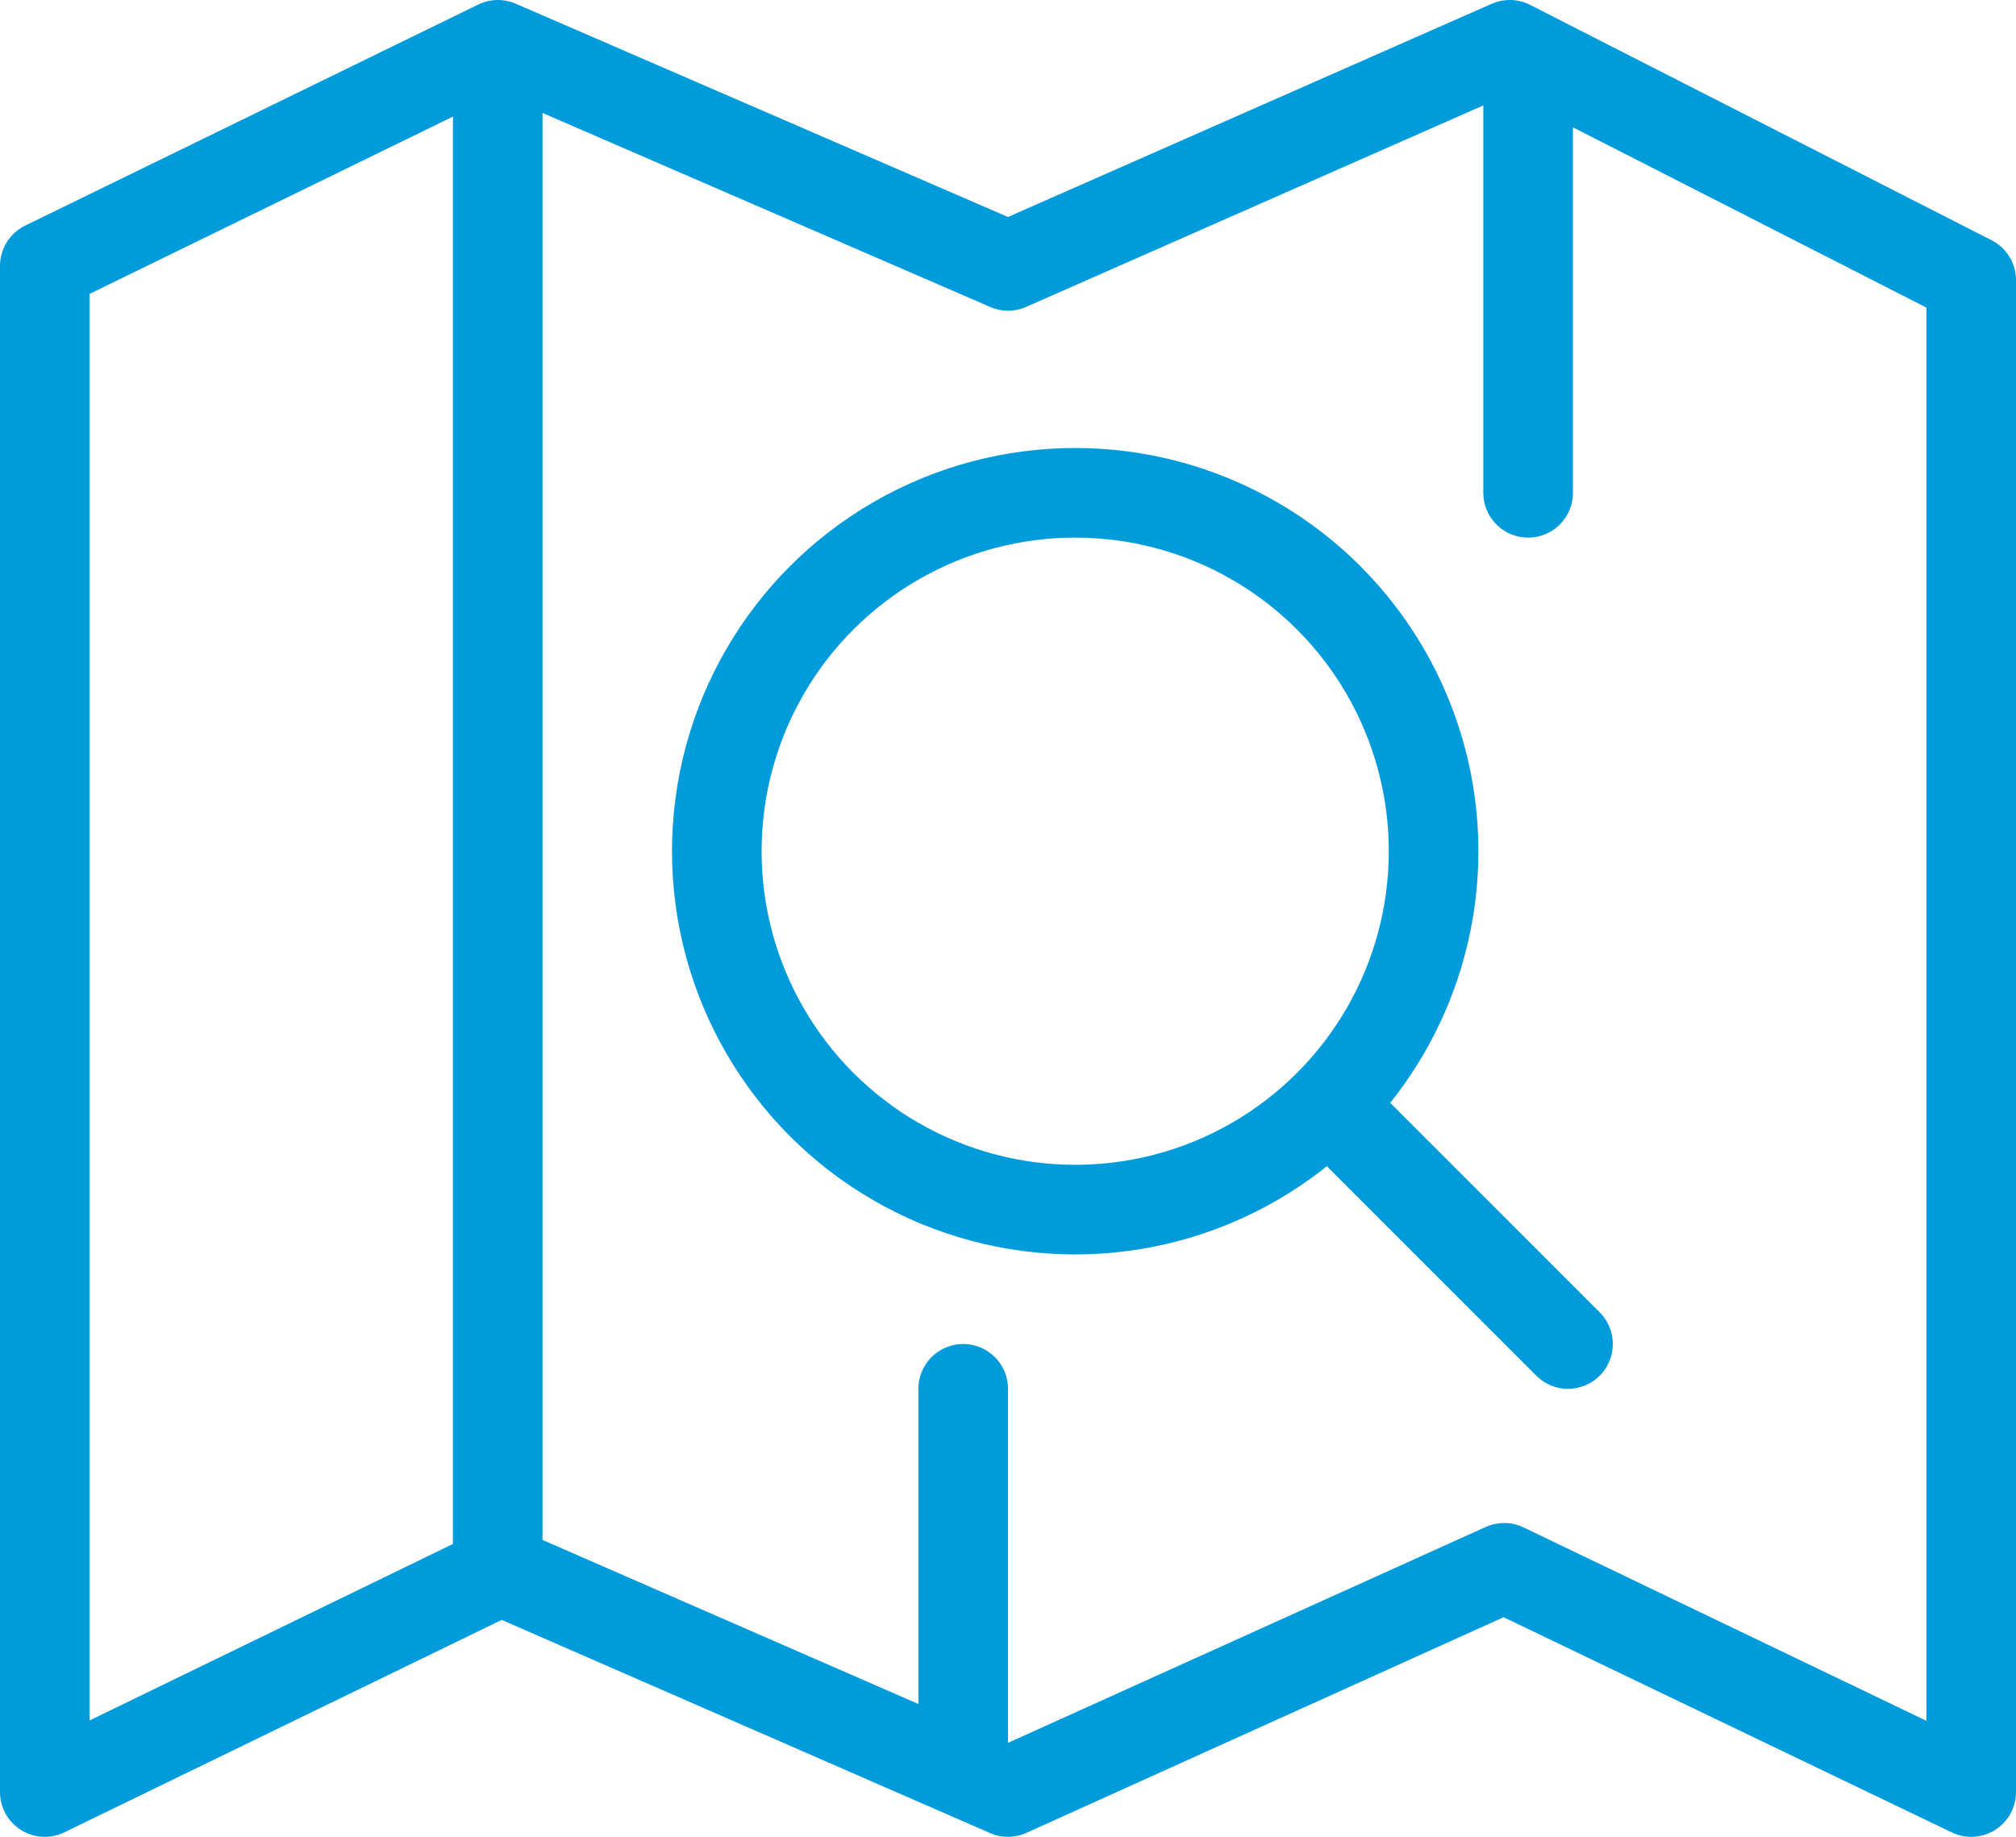 <svg xmlns="http://www.w3.org/2000/svg" width="45" height="41"><g fill="none" fill-rule="evenodd" stroke="#009BDB" stroke-linecap="round" stroke-linejoin="round" stroke-width="2" transform="translate(1 1)"><path d="M0 4.935 10.114 0l11.388 4.935L32.7 0 43 5.253V39l-10.425-5.005L21.5 39l-11.324-4.943L0 39zM10.11 1v33m23-24V1M20.5 30v8"/><circle cx="23" cy="18" r="8"/><path d="m34 29-5-5"/></g></svg>